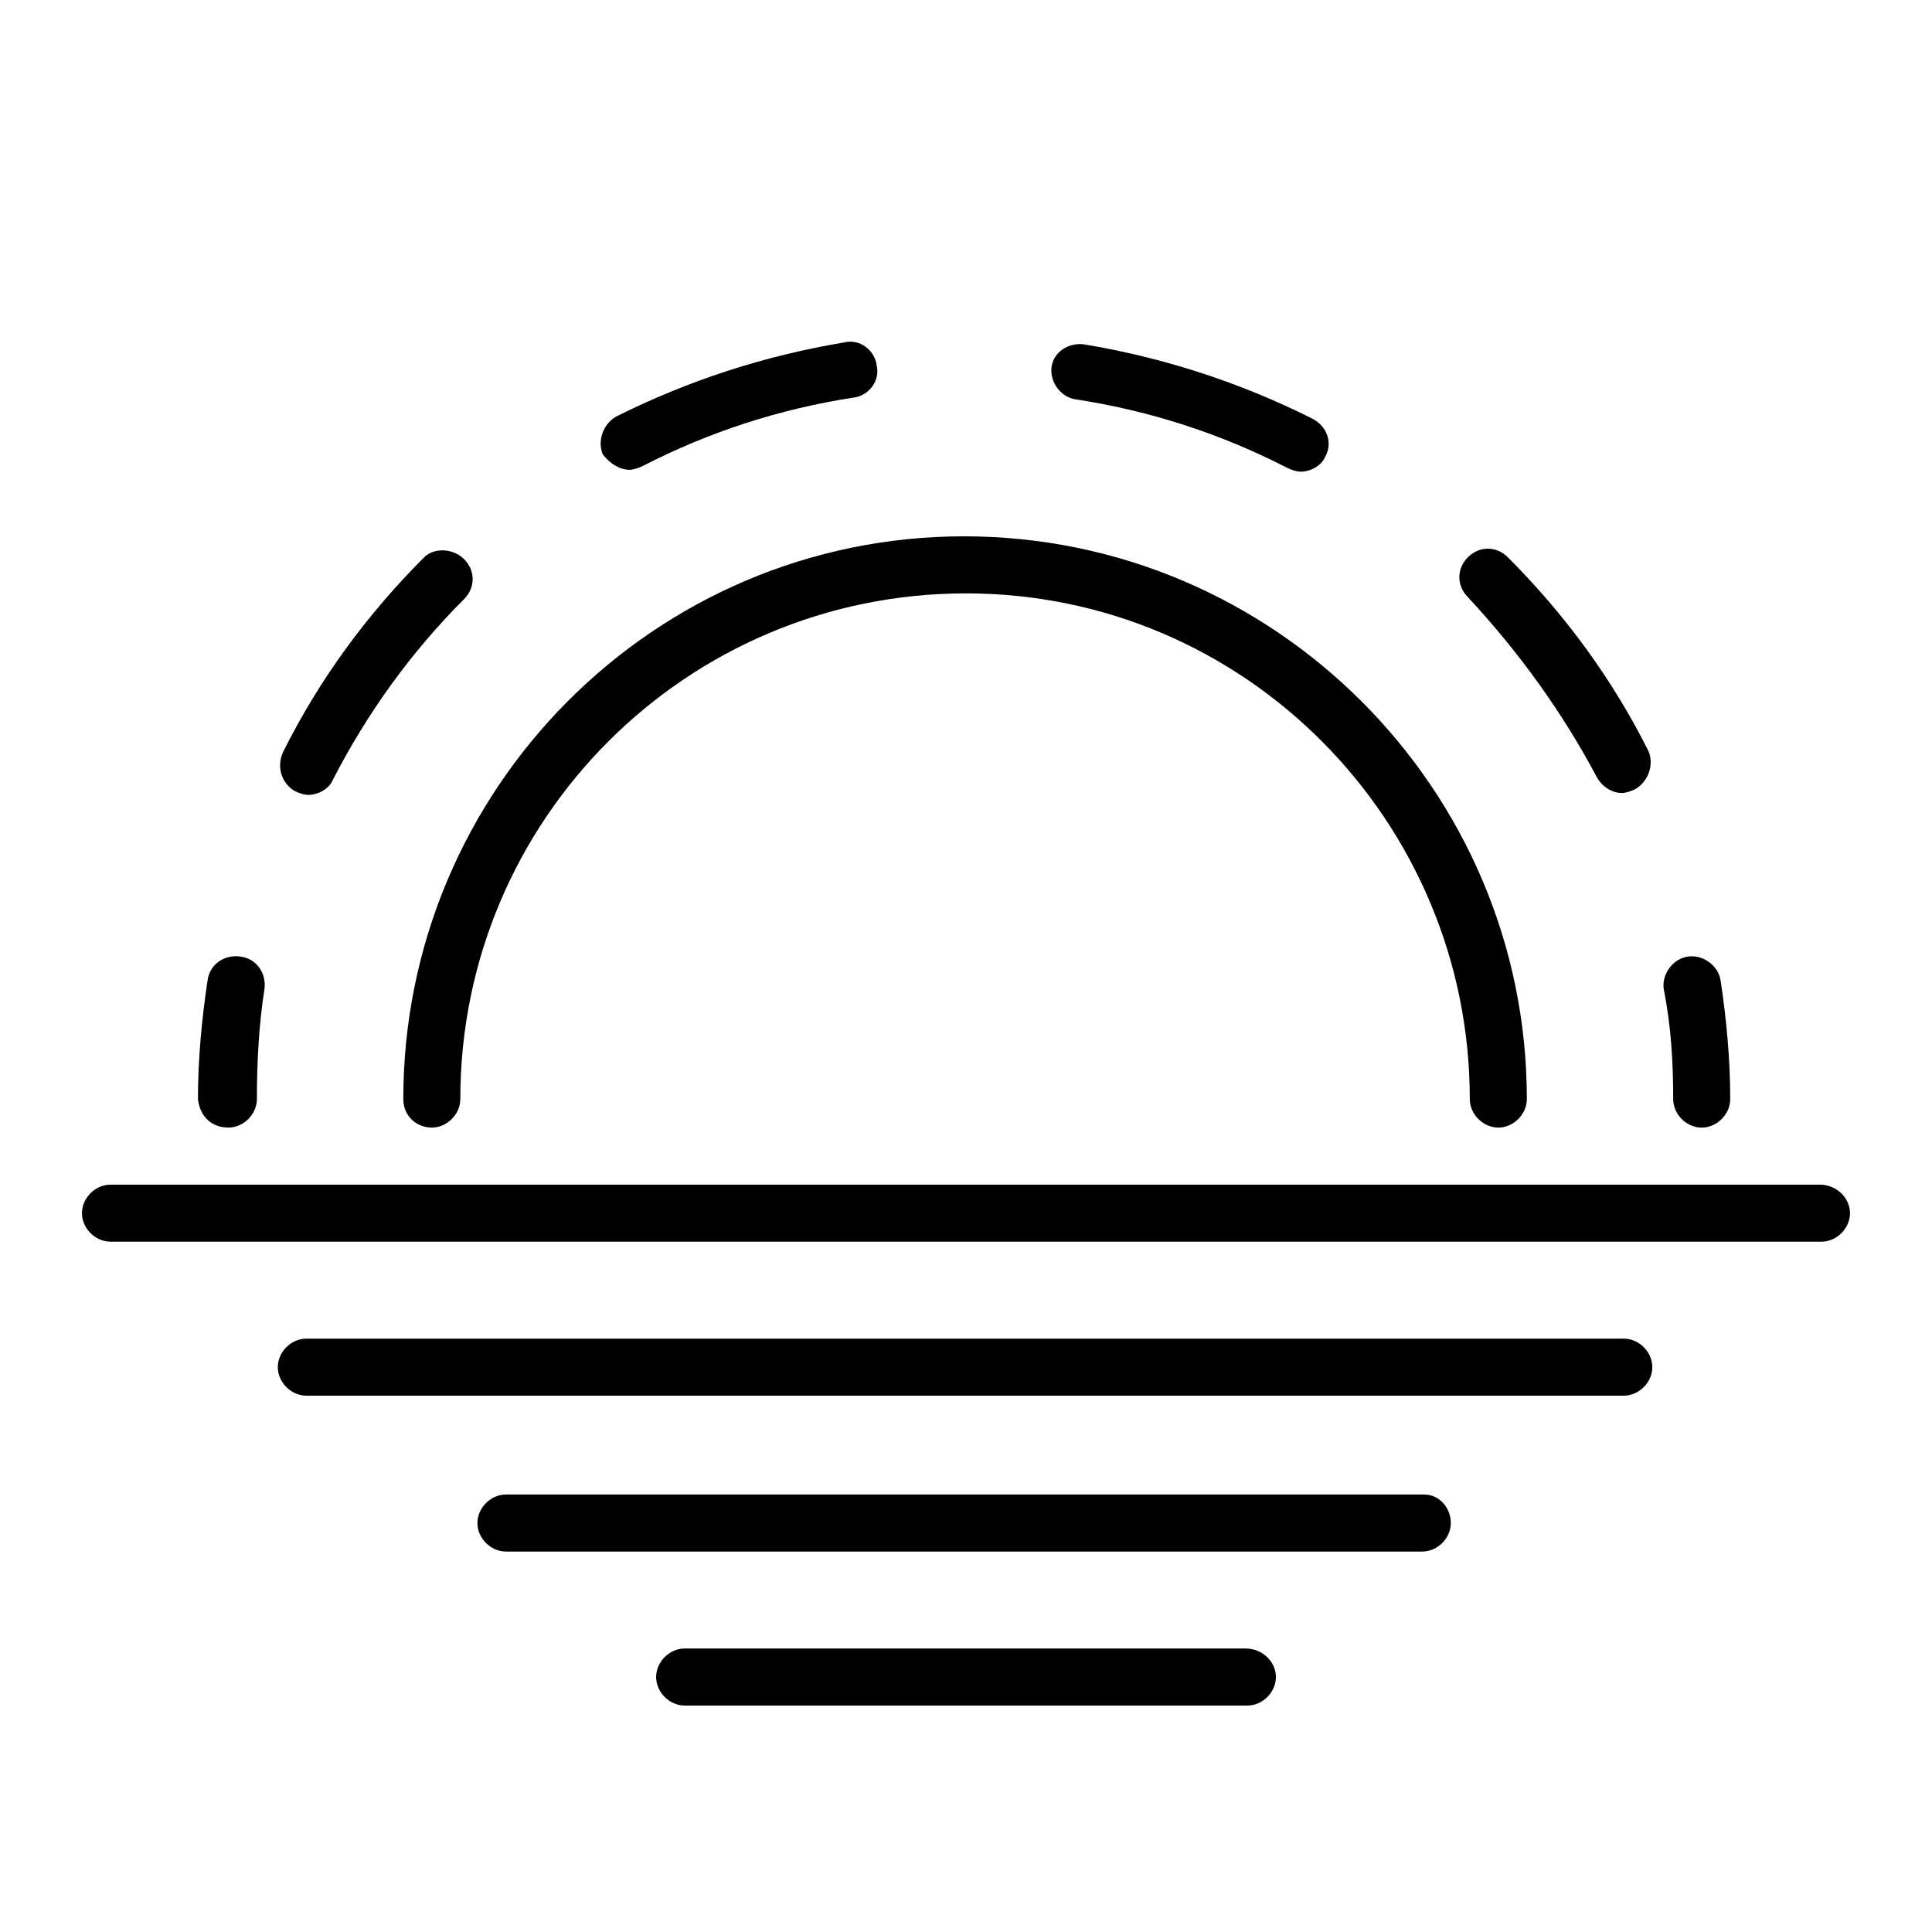 <?xml version="1.0" encoding="UTF-8"?>
<!-- The Best Svg Icon site in the world: iconSvg.co, Visit us! https://iconsvg.co -->
<svg fill="#000000" width="800px" height="800px" version="1.1" viewBox="144 144 512 512" xmlns="http://www.w3.org/2000/svg">
 <g>
  <path d="m258.43 442.82c4.031 0 7.559-3.527 7.559-7.559 0-74.059 59.953-134.01 134.01-134.01 74.059-0.004 133.51 60.457 133.51 134.01 0 4.031 3.527 7.559 7.559 7.559s7.559-3.527 7.559-7.559c0-82.121-67.008-149.13-149.13-149.13s-148.62 67.008-148.62 149.13c0 4.535 3.527 7.559 7.559 7.559z"/>
  <path d="m587.41 435.27c0 4.031 3.527 7.559 7.559 7.559s7.559-3.527 7.559-7.559c0-10.578-1.008-21.16-2.519-31.234-0.504-4.031-4.535-7.055-8.566-6.551-4.031 0.504-7.055 4.535-6.551 8.566 2.016 10.074 2.519 19.645 2.519 29.219z"/>
  <path d="m222.15 353.65c1.008 0.504 2.519 1.008 3.527 1.008 2.519 0 5.543-1.512 6.551-4.031 9.07-17.633 20.656-33.754 34.762-47.863 3.023-3.023 3.023-7.559 0-10.578-3.023-3.023-8.059-3.023-10.578-0.504-15.113 15.113-27.711 32.242-37.281 51.387-2.016 4.031-0.504 8.566 3.019 10.582z"/>
  <path d="m310.82 268.5c1.008 0 2.519-0.504 3.527-1.008 17.633-9.07 36.273-15.113 55.922-18.137 4.031-0.504 7.055-4.535 6.047-8.566-0.504-4.031-4.535-7.055-8.566-6.047-21.16 3.527-41.312 10.078-60.457 19.648-3.527 2.016-5.039 6.551-3.527 10.078 2.016 2.519 4.535 4.031 7.055 4.031z"/>
  <path d="m429.22 249.86c19.648 3.023 38.289 9.07 55.922 18.137 1.008 0.504 2.519 1.008 3.527 1.008 2.519 0 5.543-1.512 6.551-4.031 2.016-3.527 0.504-8.062-3.527-10.078-19.145-9.574-39.297-16.121-60.457-19.648-4.031-0.504-8.062 2.016-8.566 6.047-0.5 4.031 2.519 8.062 6.551 8.566z"/>
  <path d="m567.26 350.12c1.512 2.519 4.031 4.031 6.551 4.031 1.008 0 2.519-0.504 3.527-1.008 3.527-2.016 5.039-6.551 3.527-10.078-9.574-19.145-22.168-36.273-37.281-51.387-3.023-3.023-7.559-3.023-10.578 0-3.023 3.023-3.023 7.559 0 10.578 13.598 14.613 25.188 30.734 34.254 47.863z"/>
  <path d="m204.52 442.82c4.031 0 7.559-3.527 7.559-7.559 0-9.574 0.504-19.648 2.016-29.223 0.504-4.031-2.016-8.062-6.551-8.566-4.031-0.504-8.062 2.016-8.566 6.551-1.512 10.078-2.519 20.656-2.519 31.234 0.508 4.539 3.527 7.562 8.062 7.562z"/>
  <path d="m626.21 457.94h-452.93c-4.031 0-7.559 3.527-7.559 7.559s3.527 7.559 7.559 7.559h453.43c4.031 0 7.559-3.527 7.559-7.559-0.004-4.031-3.531-7.559-8.062-7.559z"/>
  <path d="m574.32 498.75h-349.14c-4.031 0-7.559 3.527-7.559 7.559s3.527 7.559 7.559 7.559h349.14c4.031 0 7.559-3.527 7.559-7.559s-3.527-7.559-7.559-7.559z"/>
  <path d="m521.42 540.06h-243.34c-4.031 0-7.559 3.527-7.559 7.559s3.527 7.559 7.559 7.559h242.84c4.031 0 7.559-3.527 7.559-7.559-0.004-4.031-3.027-7.559-7.055-7.559z"/>
  <path d="m474.06 580.87h-148.62c-4.031 0-7.559 3.527-7.559 7.559s3.527 7.559 7.559 7.559h149.13c4.031 0 7.559-3.527 7.559-7.559s-3.527-7.559-8.062-7.559z"/>
 </g>
</svg>